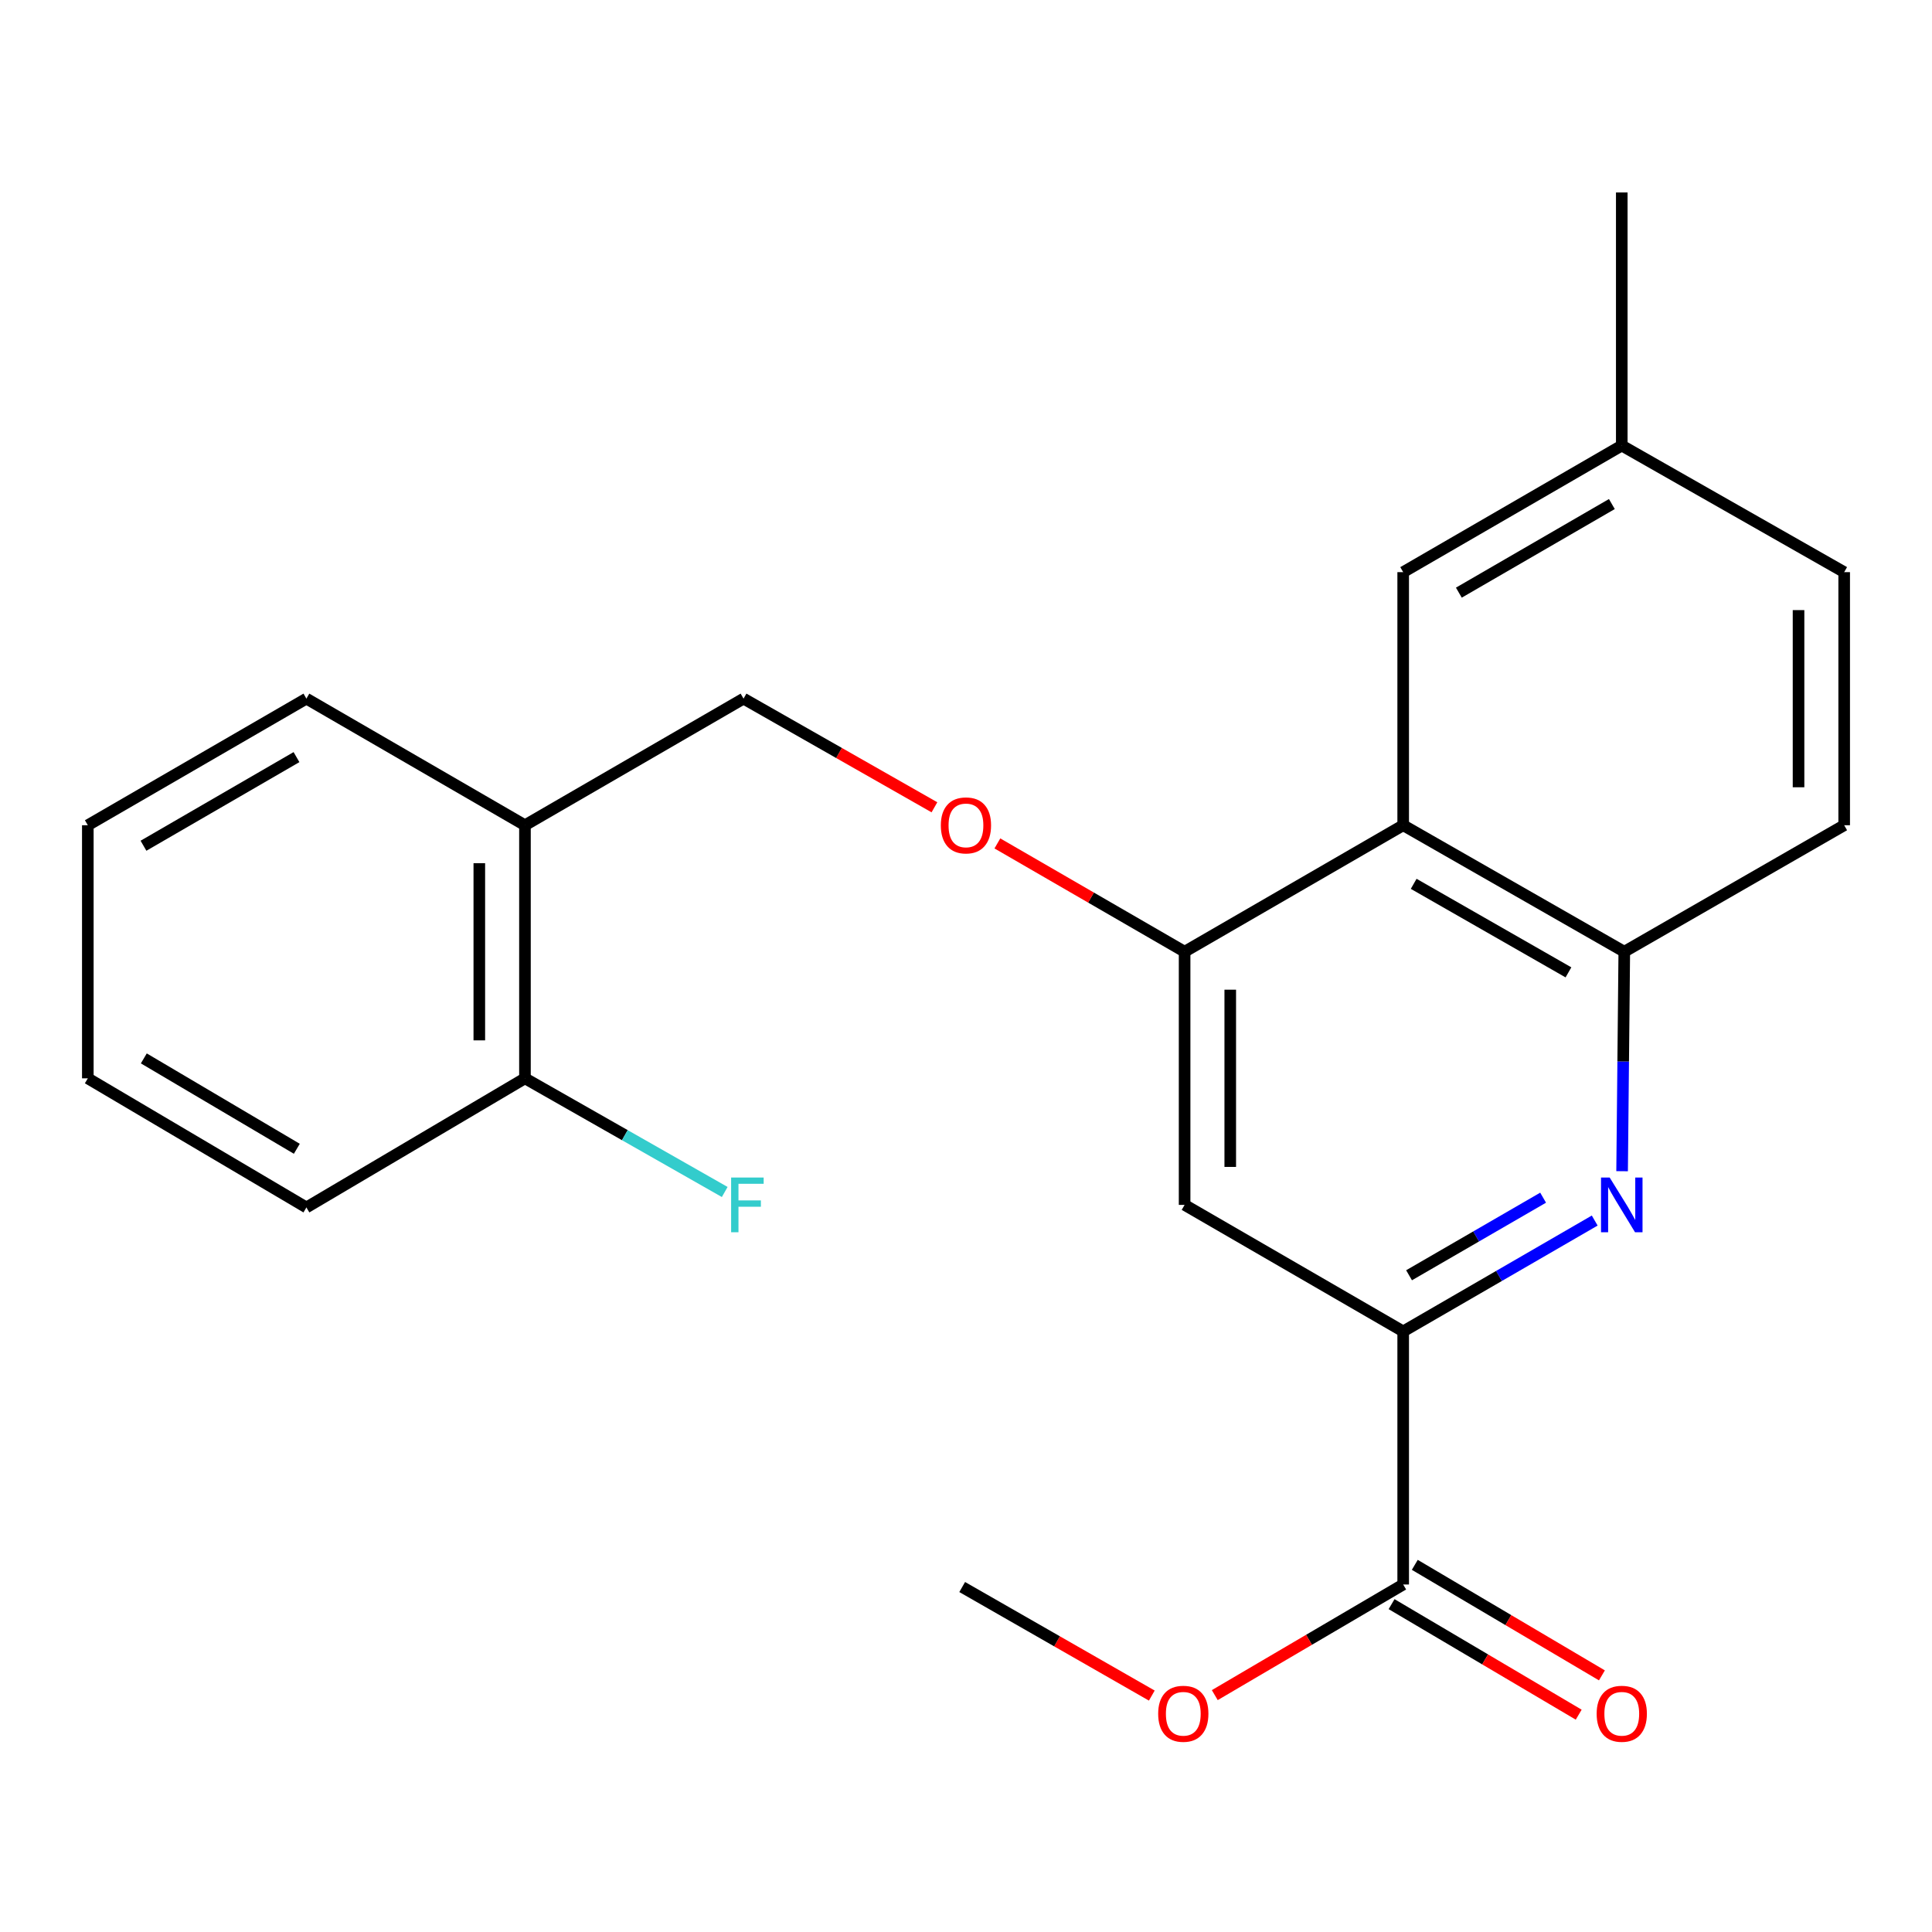 <?xml version='1.0' encoding='iso-8859-1'?>
<svg version='1.1' baseProfile='full'
              xmlns='http://www.w3.org/2000/svg'
                      xmlns:rdkit='http://www.rdkit.org/xml'
                      xmlns:xlink='http://www.w3.org/1999/xlink'
                  xml:space='preserve'
width='1000px' height='1000px' viewBox='0 0 1000 1000'>
<!-- END OF HEADER -->
<rect style='opacity:1.0;fill:#FFFFFF;stroke:none' width='1000' height='1000' x='0' y='0'> </rect>
<path class='bond-0' d='M 825.418,631.756 L 775.853,660.443' style='fill:none;fill-rule:evenodd;stroke:#0000FF;stroke-width:6px;stroke-linecap:butt;stroke-linejoin:miter;stroke-opacity:1' />
<path class='bond-0' d='M 775.853,660.443 L 726.288,689.129' style='fill:none;fill-rule:evenodd;stroke:#000000;stroke-width:6px;stroke-linecap:butt;stroke-linejoin:miter;stroke-opacity:1' />
<path class='bond-0' d='M 798.714,619.915 L 764.019,639.995' style='fill:none;fill-rule:evenodd;stroke:#0000FF;stroke-width:6px;stroke-linecap:butt;stroke-linejoin:miter;stroke-opacity:1' />
<path class='bond-0' d='M 764.019,639.995 L 729.324,660.076' style='fill:none;fill-rule:evenodd;stroke:#000000;stroke-width:6px;stroke-linecap:butt;stroke-linejoin:miter;stroke-opacity:1' />
<path class='bond-3' d='M 839.599,606.212 L 840.162,549.41' style='fill:none;fill-rule:evenodd;stroke:#0000FF;stroke-width:6px;stroke-linecap:butt;stroke-linejoin:miter;stroke-opacity:1' />
<path class='bond-3' d='M 840.162,549.41 L 840.725,492.608' style='fill:none;fill-rule:evenodd;stroke:#000000;stroke-width:6px;stroke-linecap:butt;stroke-linejoin:miter;stroke-opacity:1' />
<path class='bond-4' d='M 726.288,689.129 L 613.151,623.649' style='fill:none;fill-rule:evenodd;stroke:#000000;stroke-width:6px;stroke-linecap:butt;stroke-linejoin:miter;stroke-opacity:1' />
<path class='bond-5' d='M 726.288,689.129 L 726.288,820.13' style='fill:none;fill-rule:evenodd;stroke:#000000;stroke-width:6px;stroke-linecap:butt;stroke-linejoin:miter;stroke-opacity:1' />
<path class='bond-1' d='M 726.288,427.141 L 840.725,492.608' style='fill:none;fill-rule:evenodd;stroke:#000000;stroke-width:6px;stroke-linecap:butt;stroke-linejoin:miter;stroke-opacity:1' />
<path class='bond-1' d='M 731.722,457.467 L 811.828,503.295' style='fill:none;fill-rule:evenodd;stroke:#000000;stroke-width:6px;stroke-linecap:butt;stroke-linejoin:miter;stroke-opacity:1' />
<path class='bond-2' d='M 726.288,427.141 L 613.151,492.608' style='fill:none;fill-rule:evenodd;stroke:#000000;stroke-width:6px;stroke-linecap:butt;stroke-linejoin:miter;stroke-opacity:1' />
<path class='bond-8' d='M 726.288,427.141 L 726.288,296.14' style='fill:none;fill-rule:evenodd;stroke:#000000;stroke-width:6px;stroke-linecap:butt;stroke-linejoin:miter;stroke-opacity:1' />
<path class='bond-6' d='M 613.151,492.608 L 564.697,464.58' style='fill:none;fill-rule:evenodd;stroke:#000000;stroke-width:6px;stroke-linecap:butt;stroke-linejoin:miter;stroke-opacity:1' />
<path class='bond-6' d='M 564.697,464.58 L 516.242,436.552' style='fill:none;fill-rule:evenodd;stroke:#FF0000;stroke-width:6px;stroke-linecap:butt;stroke-linejoin:miter;stroke-opacity:1' />
<path class='bond-23' d='M 613.151,492.608 L 613.151,623.649' style='fill:none;fill-rule:evenodd;stroke:#000000;stroke-width:6px;stroke-linecap:butt;stroke-linejoin:miter;stroke-opacity:1' />
<path class='bond-23' d='M 636.776,512.264 L 636.776,603.993' style='fill:none;fill-rule:evenodd;stroke:#000000;stroke-width:6px;stroke-linecap:butt;stroke-linejoin:miter;stroke-opacity:1' />
<path class='bond-12' d='M 840.725,492.608 L 954.545,427.141' style='fill:none;fill-rule:evenodd;stroke:#000000;stroke-width:6px;stroke-linecap:butt;stroke-linejoin:miter;stroke-opacity:1' />
<path class='bond-10' d='M 720.28,830.301 L 768.707,858.907' style='fill:none;fill-rule:evenodd;stroke:#000000;stroke-width:6px;stroke-linecap:butt;stroke-linejoin:miter;stroke-opacity:1' />
<path class='bond-10' d='M 768.707,858.907 L 817.133,887.513' style='fill:none;fill-rule:evenodd;stroke:#FF0000;stroke-width:6px;stroke-linecap:butt;stroke-linejoin:miter;stroke-opacity:1' />
<path class='bond-10' d='M 732.296,809.959 L 780.723,838.566' style='fill:none;fill-rule:evenodd;stroke:#000000;stroke-width:6px;stroke-linecap:butt;stroke-linejoin:miter;stroke-opacity:1' />
<path class='bond-10' d='M 780.723,838.566 L 829.149,867.172' style='fill:none;fill-rule:evenodd;stroke:#FF0000;stroke-width:6px;stroke-linecap:butt;stroke-linejoin:miter;stroke-opacity:1' />
<path class='bond-14' d='M 726.288,820.13 L 677.528,848.761' style='fill:none;fill-rule:evenodd;stroke:#000000;stroke-width:6px;stroke-linecap:butt;stroke-linejoin:miter;stroke-opacity:1' />
<path class='bond-14' d='M 677.528,848.761 L 628.768,877.392' style='fill:none;fill-rule:evenodd;stroke:#FF0000;stroke-width:6px;stroke-linecap:butt;stroke-linejoin:miter;stroke-opacity:1' />
<path class='bond-9' d='M 483.662,417.855 L 434.258,389.731' style='fill:none;fill-rule:evenodd;stroke:#FF0000;stroke-width:6px;stroke-linecap:butt;stroke-linejoin:miter;stroke-opacity:1' />
<path class='bond-9' d='M 434.258,389.731 L 384.854,361.608' style='fill:none;fill-rule:evenodd;stroke:#000000;stroke-width:6px;stroke-linecap:butt;stroke-linejoin:miter;stroke-opacity:1' />
<path class='bond-7' d='M 271.717,427.141 L 384.854,361.608' style='fill:none;fill-rule:evenodd;stroke:#000000;stroke-width:6px;stroke-linecap:butt;stroke-linejoin:miter;stroke-opacity:1' />
<path class='bond-11' d='M 271.717,427.141 L 271.717,558.142' style='fill:none;fill-rule:evenodd;stroke:#000000;stroke-width:6px;stroke-linecap:butt;stroke-linejoin:miter;stroke-opacity:1' />
<path class='bond-11' d='M 248.092,446.791 L 248.092,538.491' style='fill:none;fill-rule:evenodd;stroke:#000000;stroke-width:6px;stroke-linecap:butt;stroke-linejoin:miter;stroke-opacity:1' />
<path class='bond-17' d='M 271.717,427.141 L 158.592,361.608' style='fill:none;fill-rule:evenodd;stroke:#000000;stroke-width:6px;stroke-linecap:butt;stroke-linejoin:miter;stroke-opacity:1' />
<path class='bond-24' d='M 726.288,296.14 L 839.426,230.62' style='fill:none;fill-rule:evenodd;stroke:#000000;stroke-width:6px;stroke-linecap:butt;stroke-linejoin:miter;stroke-opacity:1' />
<path class='bond-24' d='M 755.099,306.756 L 834.295,260.892' style='fill:none;fill-rule:evenodd;stroke:#000000;stroke-width:6px;stroke-linecap:butt;stroke-linejoin:miter;stroke-opacity:1' />
<path class='bond-15' d='M 271.717,558.142 L 323.417,587.558' style='fill:none;fill-rule:evenodd;stroke:#000000;stroke-width:6px;stroke-linecap:butt;stroke-linejoin:miter;stroke-opacity:1' />
<path class='bond-15' d='M 323.417,587.558 L 375.118,616.974' style='fill:none;fill-rule:evenodd;stroke:#33CCCC;stroke-width:6px;stroke-linecap:butt;stroke-linejoin:miter;stroke-opacity:1' />
<path class='bond-18' d='M 271.717,558.142 L 158.592,624.974' style='fill:none;fill-rule:evenodd;stroke:#000000;stroke-width:6px;stroke-linecap:butt;stroke-linejoin:miter;stroke-opacity:1' />
<path class='bond-16' d='M 954.545,427.141 L 954.545,296.14' style='fill:none;fill-rule:evenodd;stroke:#000000;stroke-width:6px;stroke-linecap:butt;stroke-linejoin:miter;stroke-opacity:1' />
<path class='bond-16' d='M 930.92,407.491 L 930.92,315.79' style='fill:none;fill-rule:evenodd;stroke:#000000;stroke-width:6px;stroke-linecap:butt;stroke-linejoin:miter;stroke-opacity:1' />
<path class='bond-13' d='M 839.426,230.62 L 954.545,296.14' style='fill:none;fill-rule:evenodd;stroke:#000000;stroke-width:6px;stroke-linecap:butt;stroke-linejoin:miter;stroke-opacity:1' />
<path class='bond-19' d='M 839.426,230.62 L 839.426,99.619' style='fill:none;fill-rule:evenodd;stroke:#000000;stroke-width:6px;stroke-linecap:butt;stroke-linejoin:miter;stroke-opacity:1' />
<path class='bond-20' d='M 596.172,877.632 L 547.101,849.537' style='fill:none;fill-rule:evenodd;stroke:#FF0000;stroke-width:6px;stroke-linecap:butt;stroke-linejoin:miter;stroke-opacity:1' />
<path class='bond-20' d='M 547.101,849.537 L 498.031,821.442' style='fill:none;fill-rule:evenodd;stroke:#000000;stroke-width:6px;stroke-linecap:butt;stroke-linejoin:miter;stroke-opacity:1' />
<path class='bond-21' d='M 158.592,361.608 L 45.455,427.141' style='fill:none;fill-rule:evenodd;stroke:#000000;stroke-width:6px;stroke-linecap:butt;stroke-linejoin:miter;stroke-opacity:1' />
<path class='bond-21' d='M 153.463,391.881 L 74.267,437.754' style='fill:none;fill-rule:evenodd;stroke:#000000;stroke-width:6px;stroke-linecap:butt;stroke-linejoin:miter;stroke-opacity:1' />
<path class='bond-25' d='M 158.592,624.974 L 45.455,558.142' style='fill:none;fill-rule:evenodd;stroke:#000000;stroke-width:6px;stroke-linecap:butt;stroke-linejoin:miter;stroke-opacity:1' />
<path class='bond-25' d='M 153.637,594.608 L 74.441,547.825' style='fill:none;fill-rule:evenodd;stroke:#000000;stroke-width:6px;stroke-linecap:butt;stroke-linejoin:miter;stroke-opacity:1' />
<path class='bond-22' d='M 45.455,427.141 L 45.455,558.142' style='fill:none;fill-rule:evenodd;stroke:#000000;stroke-width:6px;stroke-linecap:butt;stroke-linejoin:miter;stroke-opacity:1' />
<path  class='atom-0' d='M 833.166 609.489
L 842.446 624.489
Q 843.366 625.969, 844.846 628.649
Q 846.326 631.329, 846.406 631.489
L 846.406 609.489
L 850.166 609.489
L 850.166 637.809
L 846.286 637.809
L 836.326 621.409
Q 835.166 619.489, 833.926 617.289
Q 832.726 615.089, 832.366 614.409
L 832.366 637.809
L 828.686 637.809
L 828.686 609.489
L 833.166 609.489
' fill='#0000FF'/>
<path  class='atom-7' d='M 486.974 427.221
Q 486.974 420.421, 490.334 416.621
Q 493.694 412.821, 499.974 412.821
Q 506.254 412.821, 509.614 416.621
Q 512.974 420.421, 512.974 427.221
Q 512.974 434.101, 509.574 438.021
Q 506.174 441.901, 499.974 441.901
Q 493.734 441.901, 490.334 438.021
Q 486.974 434.141, 486.974 427.221
M 499.974 438.701
Q 504.294 438.701, 506.614 435.821
Q 508.974 432.901, 508.974 427.221
Q 508.974 421.661, 506.614 418.861
Q 504.294 416.021, 499.974 416.021
Q 495.654 416.021, 493.294 418.821
Q 490.974 421.621, 490.974 427.221
Q 490.974 432.941, 493.294 435.821
Q 495.654 438.701, 499.974 438.701
' fill='#FF0000'/>
<path  class='atom-11' d='M 826.426 887.043
Q 826.426 880.243, 829.786 876.443
Q 833.146 872.643, 839.426 872.643
Q 845.706 872.643, 849.066 876.443
Q 852.426 880.243, 852.426 887.043
Q 852.426 893.923, 849.026 897.843
Q 845.626 901.723, 839.426 901.723
Q 833.186 901.723, 829.786 897.843
Q 826.426 893.963, 826.426 887.043
M 839.426 898.523
Q 843.746 898.523, 846.066 895.643
Q 848.426 892.723, 848.426 887.043
Q 848.426 881.483, 846.066 878.683
Q 843.746 875.843, 839.426 875.843
Q 835.106 875.843, 832.746 878.643
Q 830.426 881.443, 830.426 887.043
Q 830.426 892.763, 832.746 895.643
Q 835.106 898.523, 839.426 898.523
' fill='#FF0000'/>
<path  class='atom-15' d='M 599.468 887.043
Q 599.468 880.243, 602.828 876.443
Q 606.188 872.643, 612.468 872.643
Q 618.748 872.643, 622.108 876.443
Q 625.468 880.243, 625.468 887.043
Q 625.468 893.923, 622.068 897.843
Q 618.668 901.723, 612.468 901.723
Q 606.228 901.723, 602.828 897.843
Q 599.468 893.963, 599.468 887.043
M 612.468 898.523
Q 616.788 898.523, 619.108 895.643
Q 621.468 892.723, 621.468 887.043
Q 621.468 881.483, 619.108 878.683
Q 616.788 875.843, 612.468 875.843
Q 608.148 875.843, 605.788 878.643
Q 603.468 881.443, 603.468 887.043
Q 603.468 892.763, 605.788 895.643
Q 608.148 898.523, 612.468 898.523
' fill='#FF0000'/>
<path  class='atom-16' d='M 378.429 609.489
L 395.269 609.489
L 395.269 612.729
L 382.229 612.729
L 382.229 621.329
L 393.829 621.329
L 393.829 624.609
L 382.229 624.609
L 382.229 637.809
L 378.429 637.809
L 378.429 609.489
' fill='#33CCCC'/>
</svg>
